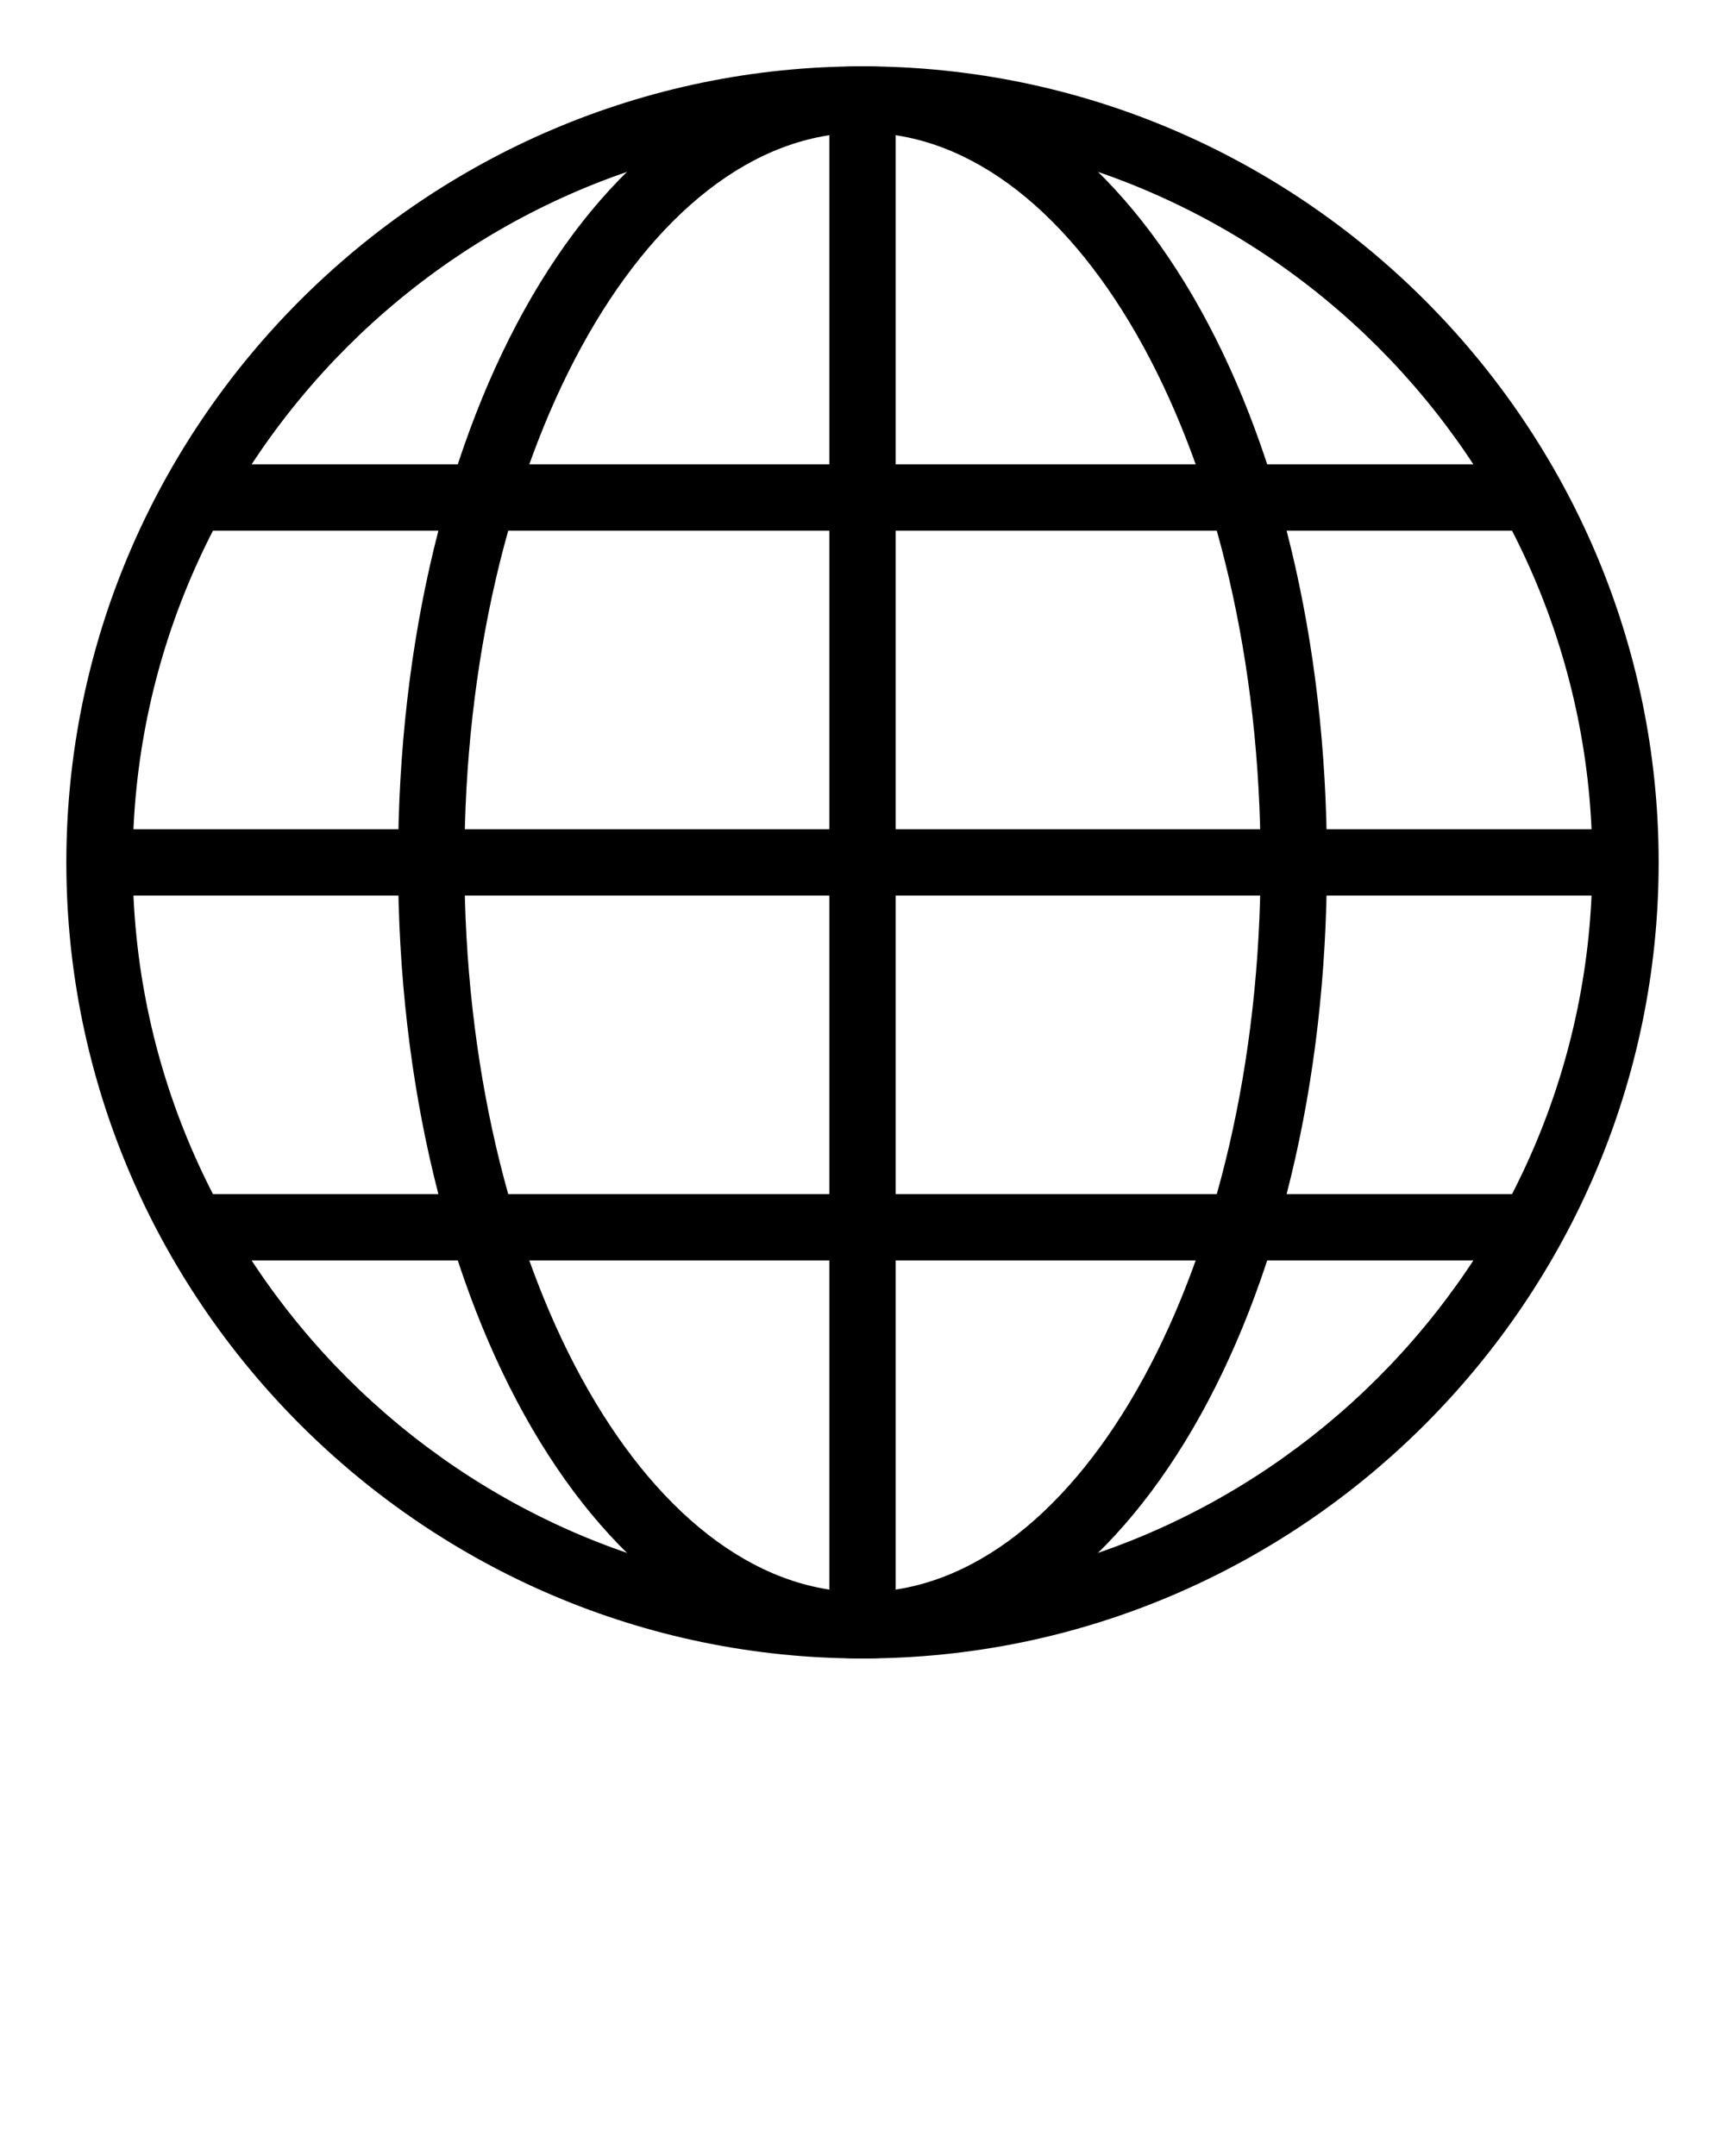 <?xml version="1.0" encoding="utf-8"?>
<!-- Generator: Adobe Illustrator 23.0.3, SVG Export Plug-In . SVG Version: 6.00 Build 0)  -->
<svg version="1.1" id="Vrstva_1" xmlns="http://www.w3.org/2000/svg" xmlns:xlink="http://www.w3.org/1999/xlink" x="0px" y="0px"
	 viewBox="0 0 52 65" style="enable-background:new 0 0 52 65;" xml:space="preserve">
<g>
	<g>
		<path d="M26,50C12.8,50,2,39.2,2,26S12.8,2,26,2s24,10.8,24,24S39.2,50,26,50z M26,4C13.9,4,4,13.9,4,26c0,12.1,9.9,22,22,22
			s22-9.9,22-22C48,13.9,38.1,4,26,4z"/>
	</g>
	<g>
		<path d="M26,50c-7.9,0-14-10.5-14-24S18.1,2,26,2s14,10.5,14,24S33.9,50,26,50z M26,4c-6.6,0-12,9.9-12,22c0,12.1,5.4,22,12,22
			s12-9.9,12-22C38,13.9,32.6,4,26,4z"/>
	</g>
	<g>
		<rect x="25" y="3" width="2" height="46"/>
	</g>
	<g>
		<rect x="3" y="25" width="46" height="2"/>
	</g>
	<g>
		<rect x="5.5" y="14" width="41" height="2"/>
	</g>
	<g>
		<rect x="5.5" y="36" width="41" height="2"/>
	</g>
</g>
</svg>
